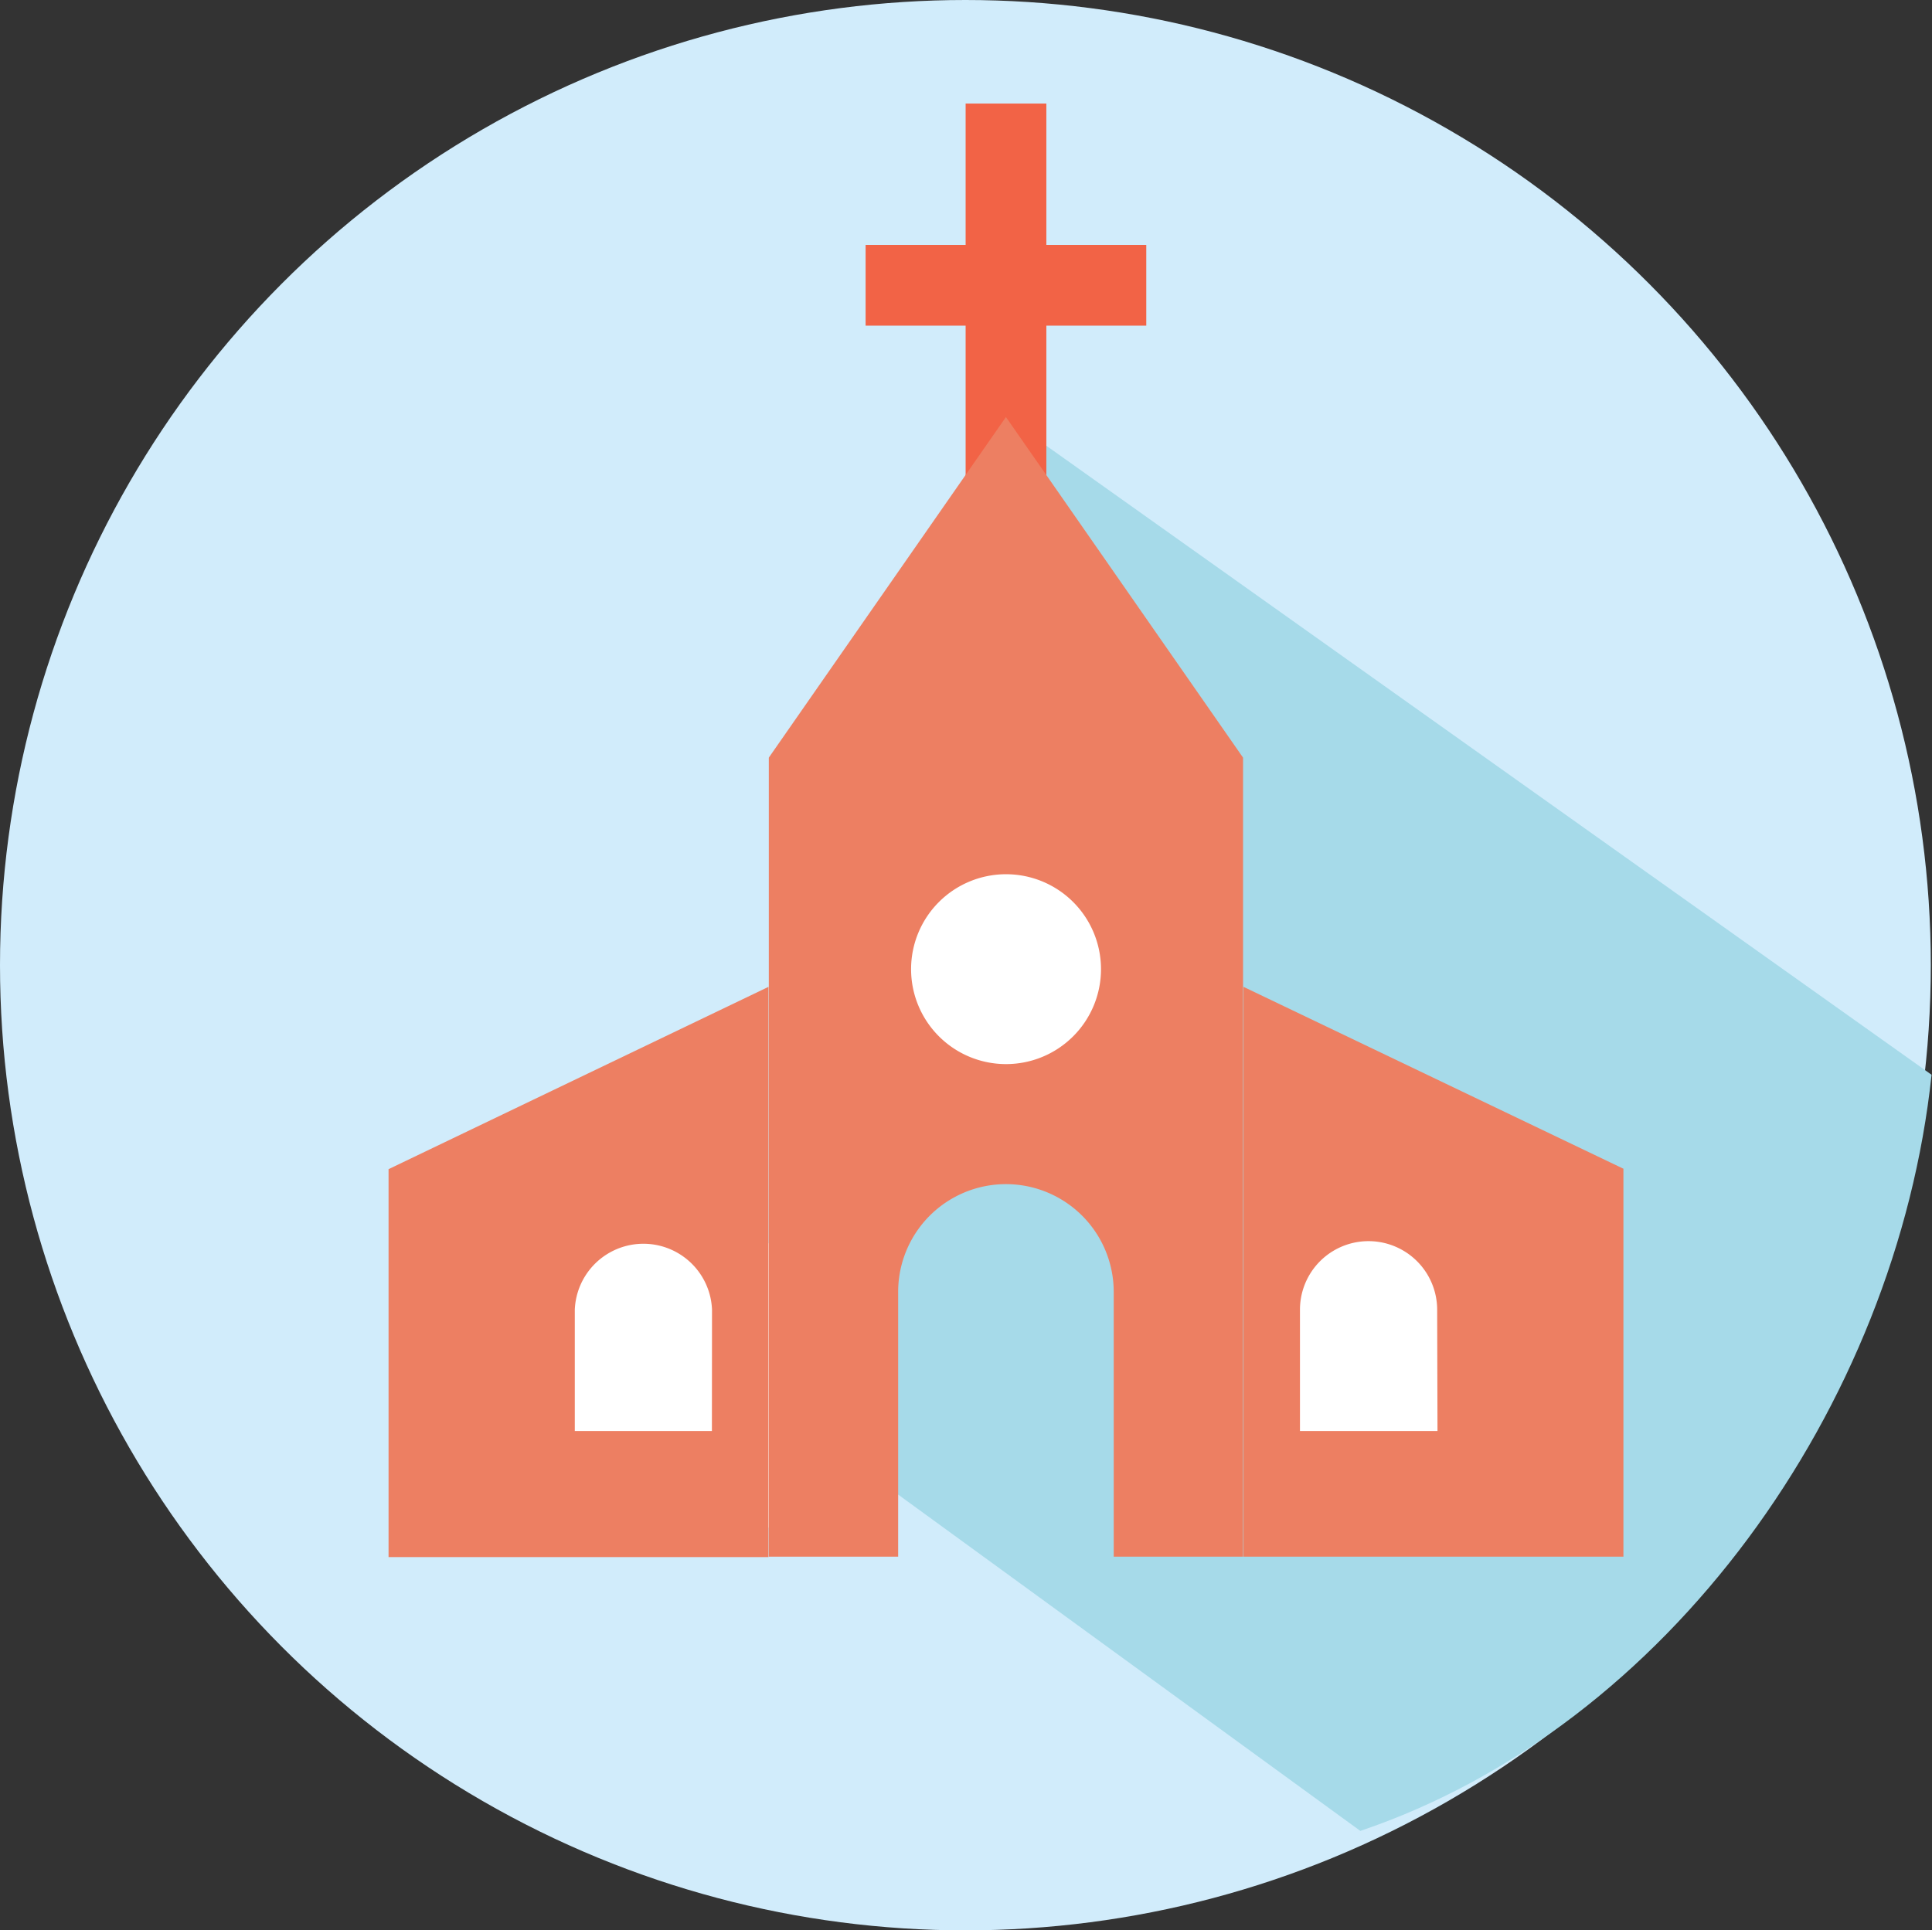 <svg xmlns="http://www.w3.org/2000/svg" viewBox="0 0 179.25 179.14"><rect x="0" y="0" width="179.25" height="179.14" fill="#333333" stroke="none"/><defs><style>.cls-1{fill:#d1ecfb;}.cls-2{fill:#a6dae9;}.cls-3{fill:#fff;}.cls-4{fill:#f26346;}.cls-5{fill:#ed7f62;}</style></defs><g id="レイヤー_2" data-name="レイヤー 2"><g id="top-navi"><circle class="cls-1" cx="89.57" cy="89.57" r="89.57"/><path class="cls-2" d="M93.33,38.7l-11,30.5,1.89,36L73.88,131.82l52.33,38.09c28.51-9.62,49.71-39.3,53-70.17Z"/><rect class="cls-3" x="118.77" y="109.98" width="26.38" height="26.38"/><rect class="cls-3" x="45.5" y="115.38" width="26.38" height="26.38"/><rect class="cls-3" x="80.15" y="73.93" width="26.38" height="26.38"/><rect class="cls-4" x="80.31" y="22.73" width="26.04" height="7.49"/><rect class="cls-4" x="89.59" y="9.61" width="7.49" height="35.02"/><path class="cls-5" d="M36.05,108.5v36H71.3V91.58Zm30,24.3H53.33V121.54a6.37,6.37,0,0,1,12.73,0Z"/><path class="cls-5" d="M115.37,91.58v52.88h35.25v-36Zm18,41.22H120.61V121.54a6.36,6.36,0,0,1,6.36-6.36h0a6.37,6.37,0,0,1,6.37,6.36Z"/><path class="cls-5" d="M93.33,38.7l-22,31.61v74.15h12V119.89a10,10,0,0,1,20,0v24.57h12V70.31Zm0,60.05a8.81,8.81,0,1,1,8.82-8.81A8.81,8.81,0,0,1,93.33,98.75Z"/></g></g></svg>